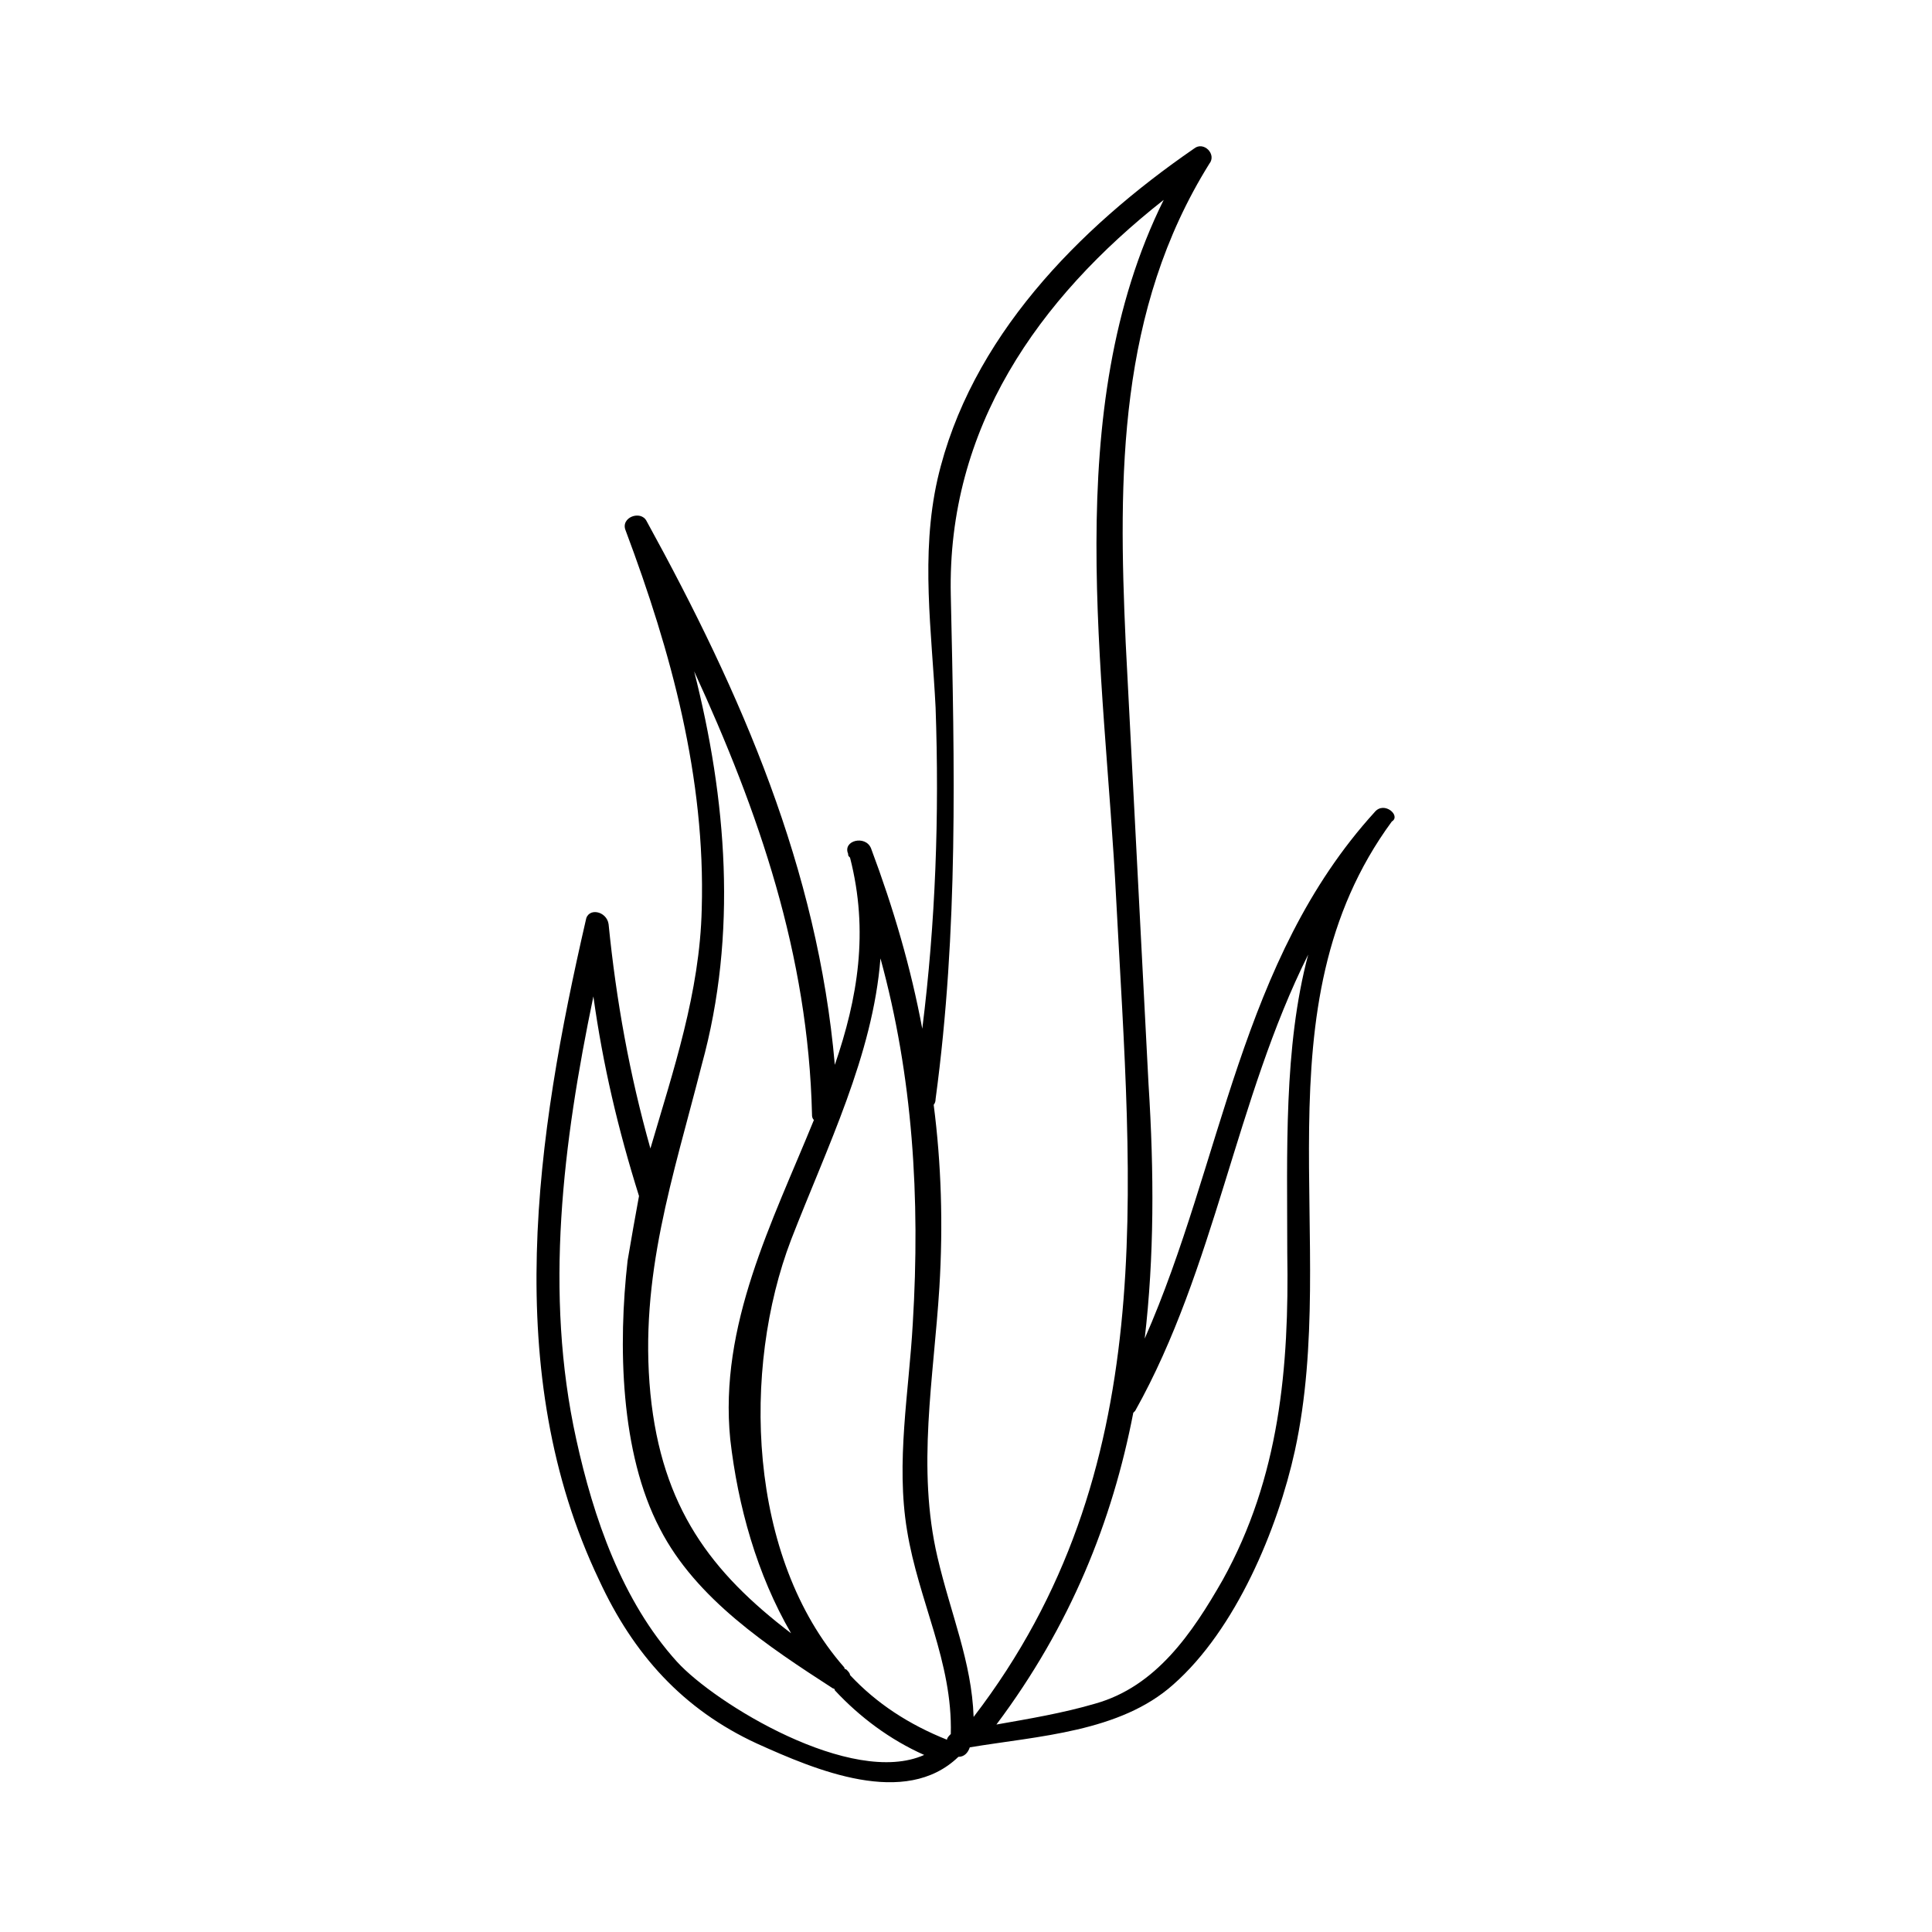 <?xml version="1.0" encoding="UTF-8"?>
<!-- Uploaded to: ICON Repo, www.iconrepo.com, Generator: ICON Repo Mixer Tools -->
<svg fill="#000000" width="800px" height="800px" version="1.1" viewBox="144 144 512 512" xmlns="http://www.w3.org/2000/svg">
 <path d="m508.32 359.19c-35.77 39.297-40.305 92.699-60.961 139.55 2.519-21.664 2.519-43.832 1.008-67.512-2.016-38.793-4.031-78.09-6.047-116.88-2.012-44.336-2.012-88.168 22.168-126.96 2.016-2.519-1.508-6.047-4.027-4.031-30.73 21.16-59.449 50.383-68.016 87.664-4.535 20.152-1.512 40.305-0.504 60.457 1.008 28.719 0 56.93-3.527 85.145-3.023-16.121-7.559-31.738-13.602-47.863-1.512-3.527-7.559-2.016-6.047 1.512 0 0.504 0 0.504 0.504 1.008 5.039 19.648 2.016 37.281-4.031 54.914-4.535-51.891-24.688-98.242-49.879-144.09-1.512-3.023-7.055-1.008-5.543 2.519 12.09 32.242 21.16 65.496 20.152 100.26-0.504 22.168-7.559 42.824-13.602 63.48-5.543-19.648-9.07-39.297-11.082-59.449-0.504-3.527-5.543-4.535-6.047-1.008-13.098 56.93-22.672 119.91 3.527 174.82 9.07 19.648 22.168 34.258 41.816 43.328 15.617 7.055 39.297 17.129 53.402 3.527 1.512 0 2.519-1.008 3.023-2.519 18.137-3.023 39.801-4.031 53.906-16.625 16.625-14.609 27.711-41.312 32.242-61.969 12.09-55.418-10.578-117.39 25.695-166.76 2.523-1.508-2.012-5.539-4.531-2.516zm-116.38 76.074c6.047-44.84 5.039-88.168 4.031-133.51-1.008-44.336 23.176-78.598 56.426-104.79-27.711 55.922-15.617 124.95-12.594 185.4 4.031 77.082 12.09 151.65-37.785 216.64-0.504-14.609-6.047-27.207-9.574-42.32-5.543-23.68-1.008-47.359 0.504-71.539 1.008-16.625 0.504-32.746-1.512-48.367 0 0 0.504-0.504 0.504-1.512zm-14.609-37.281c8.566 31.234 10.578 63.48 8.566 96.73-1.008 18.137-4.535 36.777-1.512 54.914 3.023 18.641 12.09 34.762 11.586 53.906-0.504 0.504-1.008 1.008-1.008 1.512-10.078-4.031-18.641-9.574-25.695-17.129 0-0.504-0.504-1.008-1.008-1.512 0 0-0.504 0-0.504-0.504-25.695-29.223-27.207-79.098-14.105-113.36 9.57-24.688 21.664-48.871 23.68-74.562zm-49.375-76.078c17.129 37.281 30.23 75.066 31.234 117.39 0 0.504 0 1.008 0.504 1.512-11.082 27.207-25.191 54.41-22.168 84.641 2.016 17.633 7.055 35.77 16.121 51.387-21.16-16.121-34.258-33.25-37.281-63.48-3.023-31.234 6.047-57.434 13.602-87.16 9.578-34.758 6.555-70.527-2.012-104.29zm-4.535 262.49c-14.609-16.121-22.168-38.289-26.703-58.945-8.566-38.793-3.527-78.594 4.535-117.39 2.519 18.137 6.551 35.266 12.09 52.898-1.008 5.543-2.016 11.082-3.023 17.129-2.519 22.168-2.016 50.883 8.566 71.039 9.574 18.641 28.719 31.234 45.848 42.32 0 0 0.504 0 0.504 0.504 6.551 7.055 14.609 13.098 23.68 17.129-19.145 8.562-55.418-13.605-65.496-24.688zm161.72-108.32c0.504 30.23-2.016 59.449-17.129 86.656-8.062 14.105-17.633 28.215-33.754 32.746-8.566 2.519-17.633 4.031-26.199 5.543 19.648-26.199 30.73-53.906 36.273-82.625l0.504-0.504c21.16-37.785 26.703-82.625 45.848-120.91-6.551 24.688-5.543 52.395-5.543 79.098z"/>
</svg>